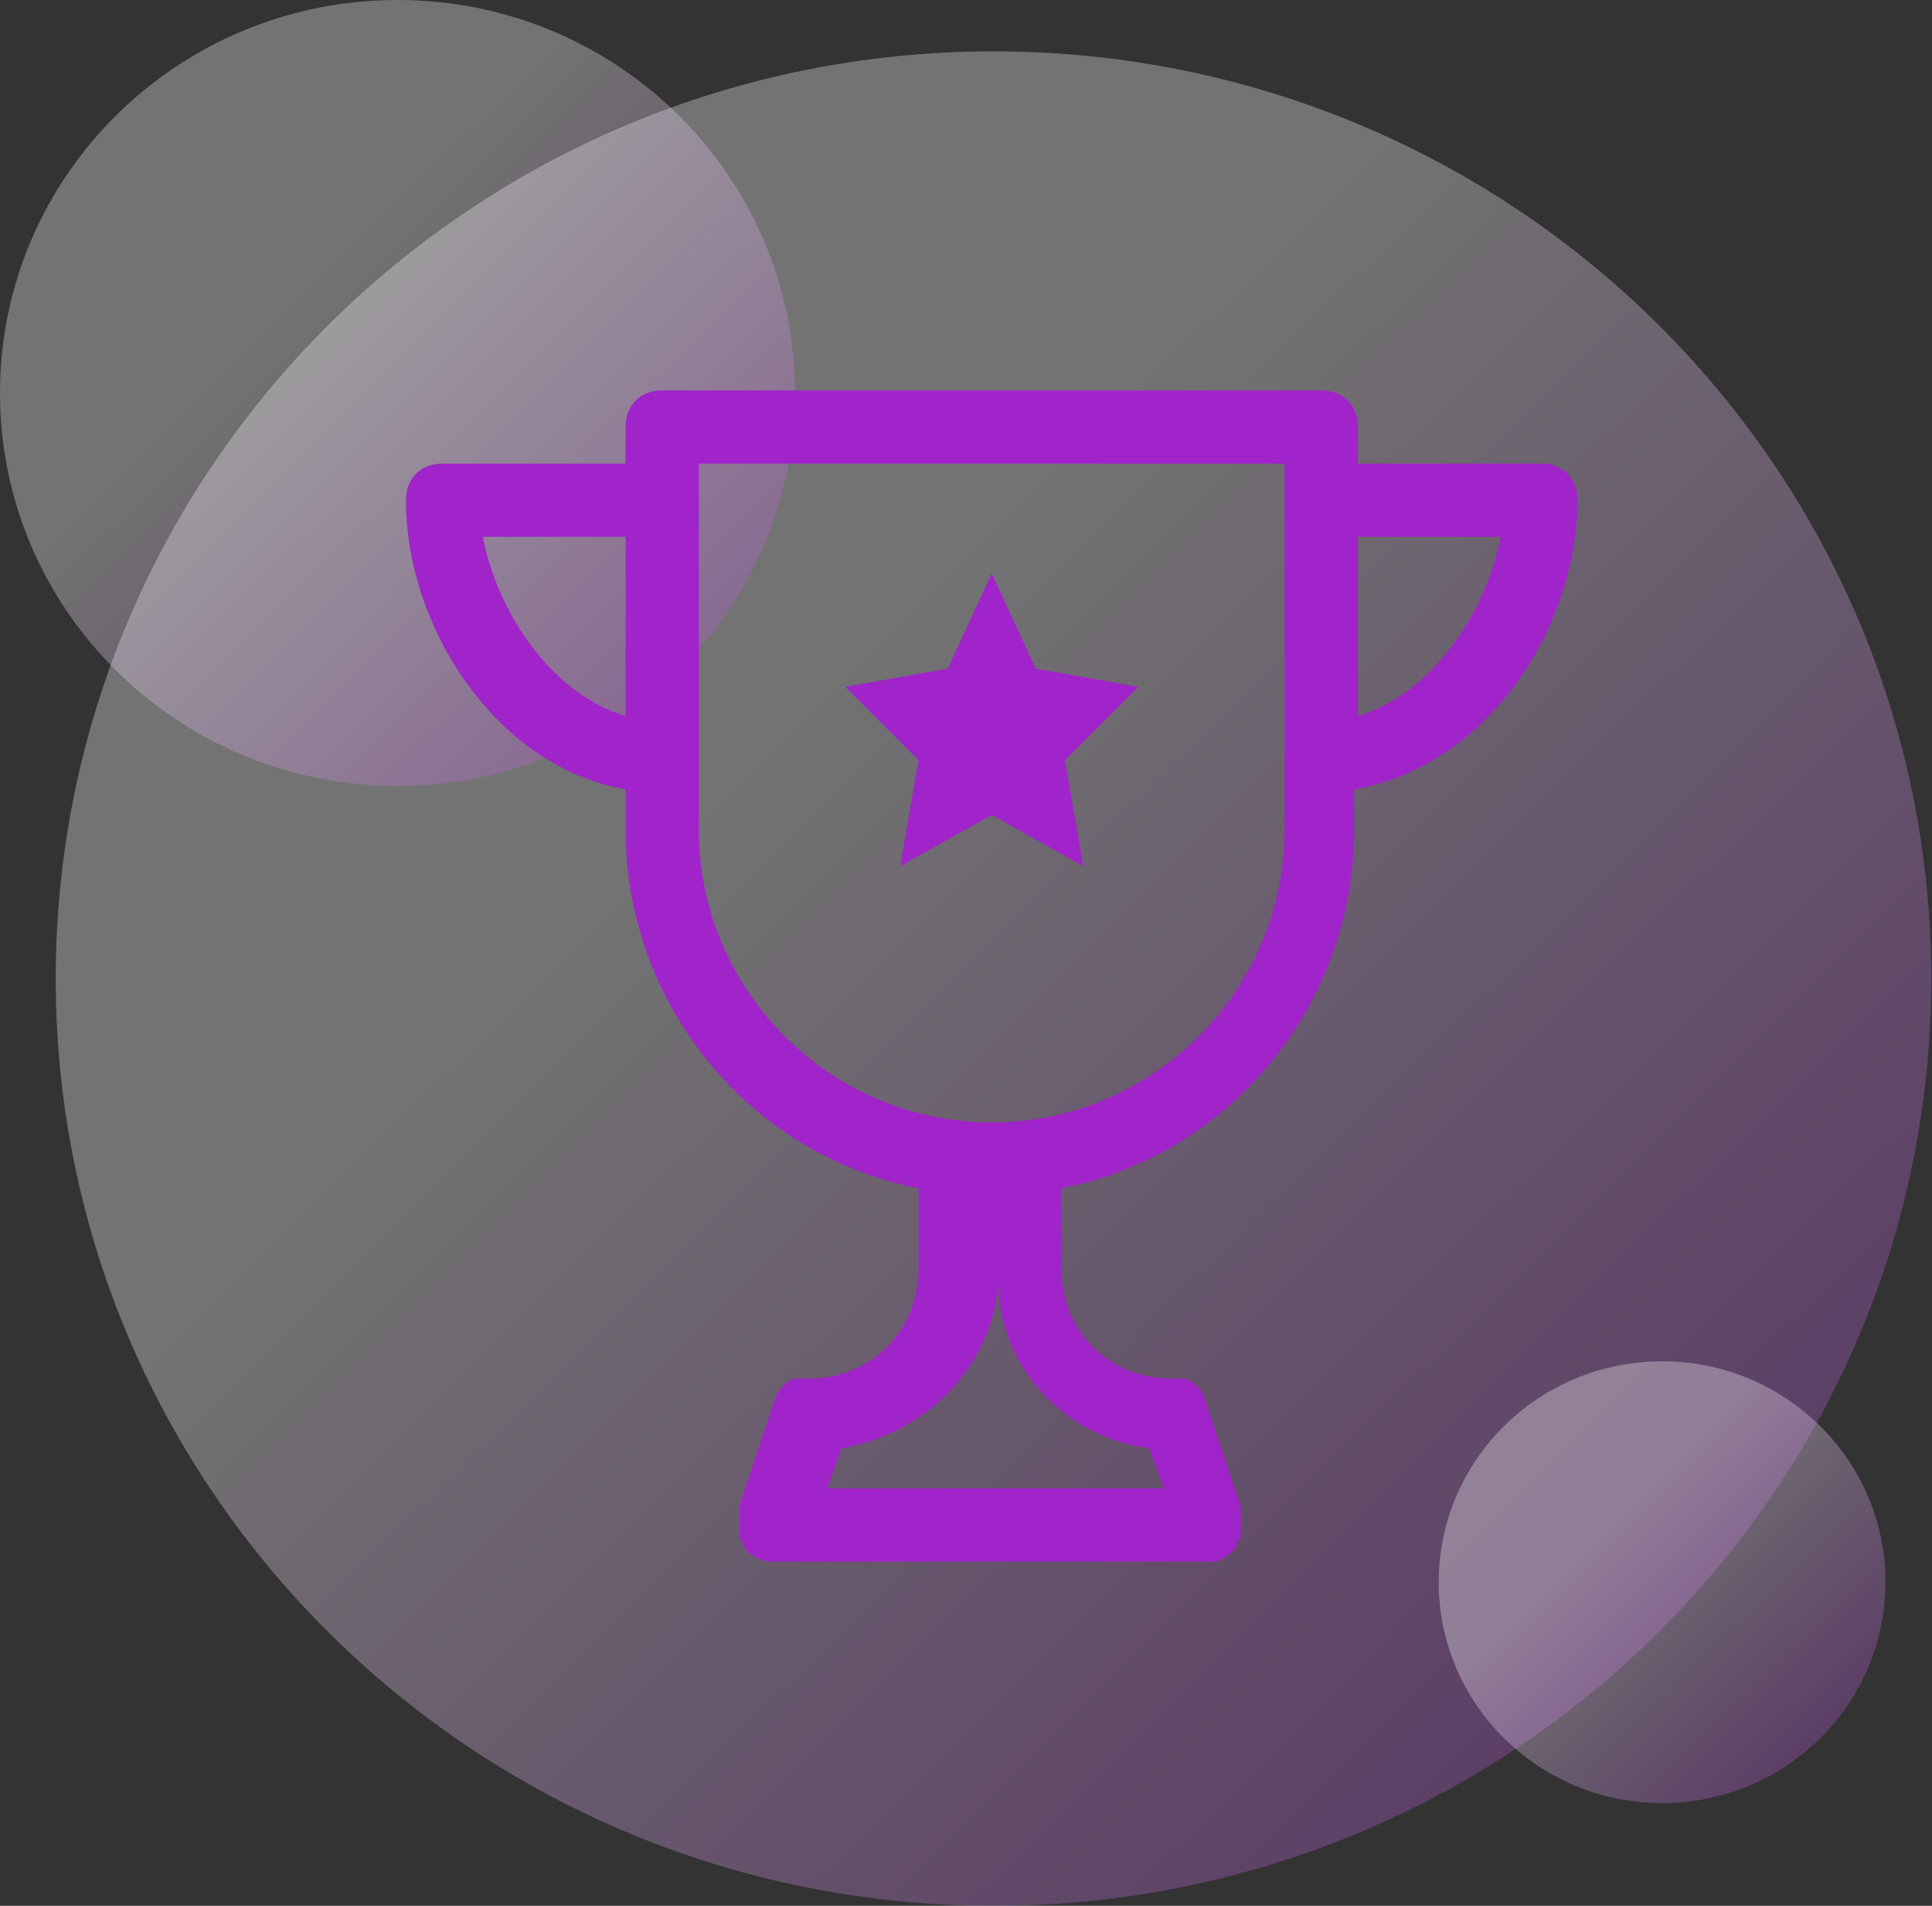 <?xml version="1.0" encoding="UTF-8"?> <svg xmlns="http://www.w3.org/2000/svg" width="376" height="371" viewBox="0 0 376 371" fill="none"><rect x="0" y="0" width="376" height="371" fill="#333333" stroke="none"/> <path opacity="0.78" fill-rule="evenodd" clip-rule="evenodd" d="M193.35 10C294.14 10 375.85 90.81 375.85 190.5C375.85 290.19 294.14 371 193.35 371C92.56 371 10.85 290.19 10.85 190.5C10.85 90.81 92.56 10 193.35 10Z" fill="url(#paint0_linear)" fill-opacity="0.4"></path> <path opacity="0.78" fill-rule="evenodd" clip-rule="evenodd" d="M77.35 0C120.07 0 154.7 34.25 154.7 76.5C154.7 118.75 120.07 153 77.35 153C34.63 153 0 118.75 0 76.5C0 34.25 34.63 0 77.35 0Z" fill="url(#paint1_linear)" fill-opacity="0.4"></path> <path opacity="0.78" fill-rule="evenodd" clip-rule="evenodd" d="M323.48 265C347.48 265 366.95 284.25 366.95 308C366.95 331.75 347.49 351 323.48 351C299.47 351 280 331.75 280 308C280 284.25 299.47 265 323.48 265Z" fill="url(#paint2_linear)" fill-opacity="0.4"></path> <path d="M307 97.375C307 93.1 304.15 90.25 299.875 90.25H264.25V83.125C264.25 78.85 261.4 76 257.125 76H128.875C124.6 76 121.75 78.85 121.75 83.125V90.25H86.125C81.85 90.25 79 93.1 79 97.375C79 122.312 96.812 149.387 121.75 153.662V161.5C121.75 195.7 145.975 224.912 178.75 231.325V247C178.75 259.113 169.488 268.375 157.375 268.375C156.662 268.375 156.662 268.375 155.95 268.375C155.238 268.375 155.238 268.375 154.525 268.375C153.812 268.375 153.812 269.088 153.1 269.088L152.388 269.8L151.675 270.512C151.675 271.225 150.963 271.225 150.963 271.938L143.838 293.312C143.838 294.025 143.838 294.025 143.838 294.738C143.838 295.45 143.838 295.45 143.838 296.162C143.838 296.875 143.838 296.875 143.838 297.588C143.838 298.3 143.838 298.3 143.838 299.012C143.838 299.725 144.55 299.725 144.55 300.438C144.55 301.15 145.263 301.15 145.263 301.863L145.975 302.575C146.688 302.575 146.688 303.287 147.4 303.287C148.825 304 149.537 304 150.25 304H235.75C236.462 304 237.175 304 237.887 303.287C238.6 303.287 238.6 302.575 239.312 302.575L240.025 301.863C240.025 301.863 240.738 301.15 240.738 300.438C240.738 299.725 241.45 299.725 241.45 299.012C241.45 298.3 241.45 298.3 241.45 297.588C241.45 296.875 241.45 296.875 241.45 296.162C241.45 295.45 241.45 295.45 241.45 294.738C241.45 294.025 241.45 294.025 241.45 293.312L234.325 271.938C234.325 271.225 233.613 271.225 233.613 270.512L232.9 269.8L232.188 269.088C231.475 269.088 231.475 268.375 230.762 268.375C230.05 268.375 230.05 268.375 229.338 268.375C228.625 268.375 228.625 268.375 227.912 268.375C215.8 268.375 206.537 259.113 206.537 247V231.325C239.312 224.912 263.537 195.7 263.537 161.5V153.662C289.188 149.387 307 122.312 307 97.375ZM93.963 104.5H121.75V139.412C107.5 135.137 96.812 119.462 93.963 104.5ZM223.637 281.912L226.488 289.75H160.938L163.787 281.912C180.887 279.062 194.425 264.812 194.425 247C193 264.812 206.537 279.775 223.637 281.912ZM193 218.5C161.65 218.5 136 192.85 136 161.5V90.25H250V161.5C250 192.85 224.35 218.5 193 218.5ZM264.25 139.412V104.5H292.037C289.188 119.462 278.5 135.137 264.25 139.412Z" fill="#A123CA"></path> <path d="M201.55 130.15L193 111.625L184.45 130.15L164.5 133.713L178.75 147.963L175.188 168.625L193 158.65L210.812 168.625L207.25 147.963L221.5 133.713L201.55 130.15Z" fill="#A123CA"></path> <defs> <linearGradient id="paint0_linear" x1="375.85" y1="371" x2="14.872" y2="6.022" gradientUnits="userSpaceOnUse"> <stop stop-color="#A123CA"></stop> <stop offset="0.62" stop-color="white"></stop> </linearGradient> <linearGradient id="paint1_linear" x1="154.7" y1="153" x2="1.709" y2="-1.691" gradientUnits="userSpaceOnUse"> <stop stop-color="#A123CA"></stop> <stop offset="0.62" stop-color="white"></stop> </linearGradient> <linearGradient id="paint2_linear" x1="366.95" y1="351" x2="280.955" y2="264.055" gradientUnits="userSpaceOnUse"> <stop stop-color="#A123CA"></stop> <stop offset="0.62" stop-color="white"></stop> </linearGradient> </defs> </svg> 